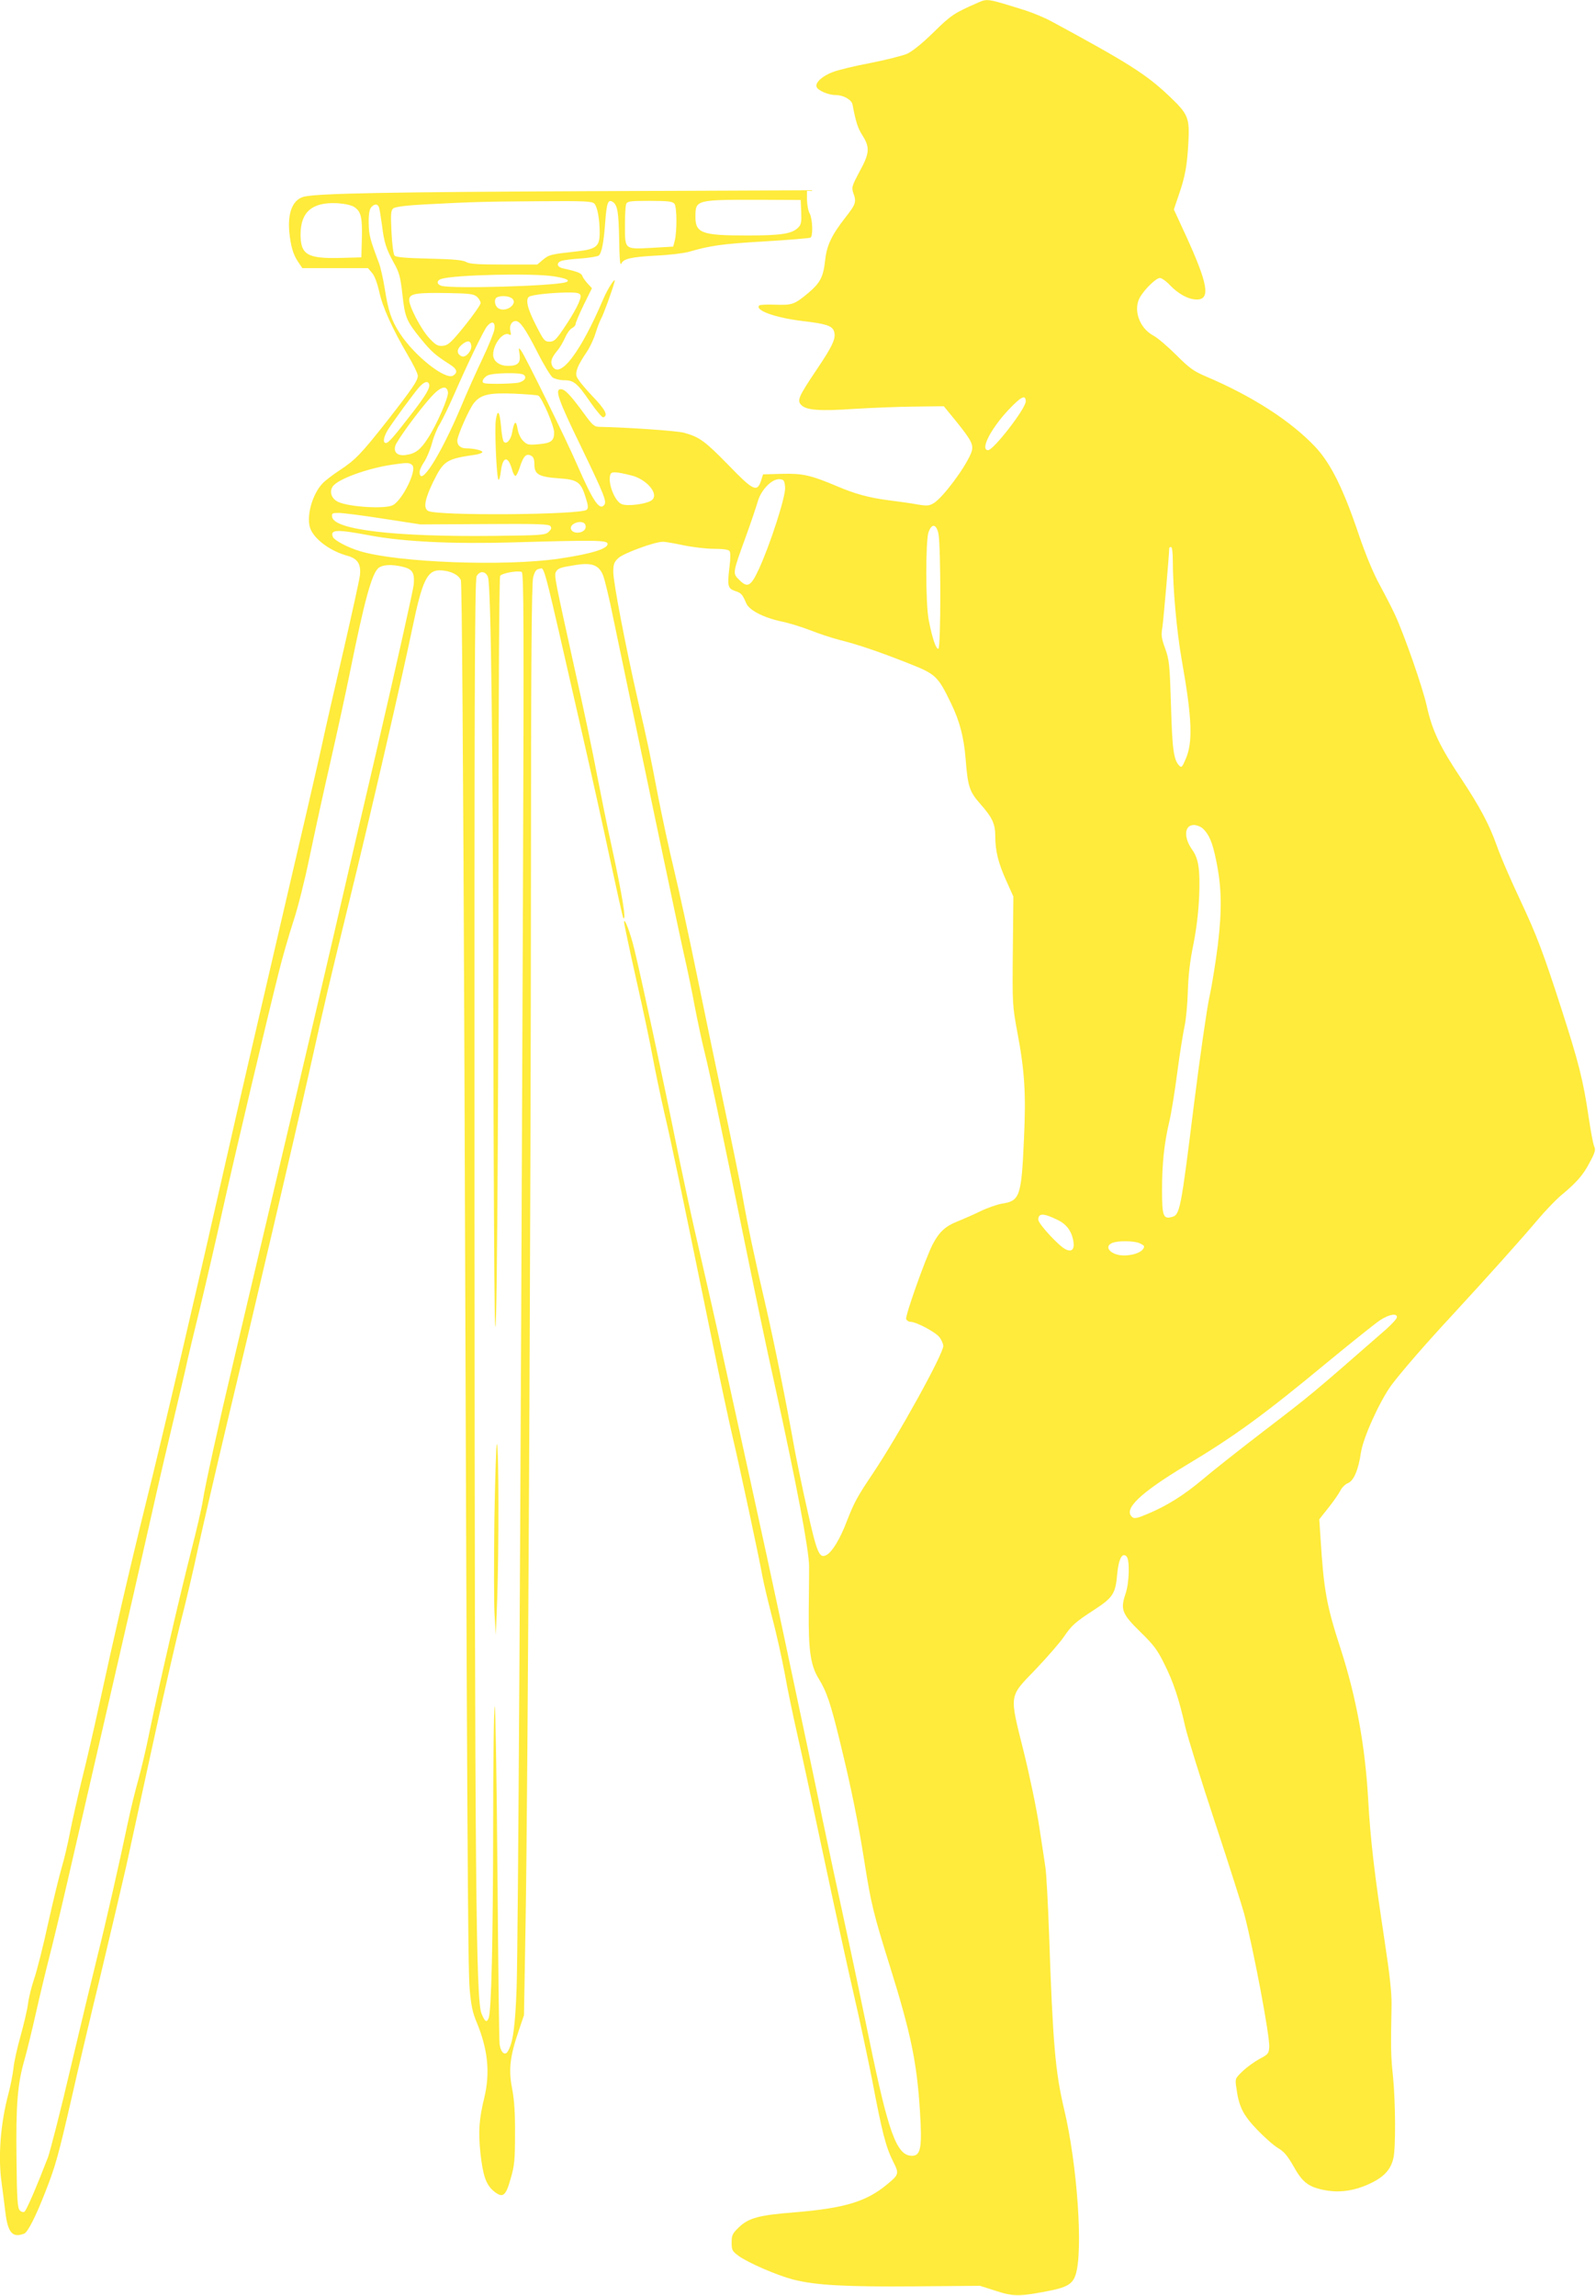 <?xml version="1.0" standalone="no"?>
<!DOCTYPE svg PUBLIC "-//W3C//DTD SVG 20010904//EN"
 "http://www.w3.org/TR/2001/REC-SVG-20010904/DTD/svg10.dtd">
<svg version="1.0" xmlns="http://www.w3.org/2000/svg"
 width="890pt" height="1280pt" viewBox="0 0 890 1280"
 preserveAspectRatio="xMidYMid meet">
<g transform="translate(0,1280) scale(0.1,-0.1)"
fill="#ffeb3b" stroke="none">
<path d="M5460 12788 c-140 -61 -155 -71 -254 -168 -64 -63 -118 -106 -148
-120 -26 -11 -117 -34 -203 -51 -86 -16 -180 -39 -209 -50 -60 -22 -102 -60
-92 -84 7 -20 66 -45 106 -45 43 0 89 -26 94 -53 19 -99 29 -131 56 -173 42
-67 39 -99 -17 -201 -42 -79 -45 -88 -35 -118 19 -51 15 -63 -44 -138 -77 -99
-104 -155 -113 -241 -10 -90 -27 -123 -93 -179 -77 -64 -89 -69 -183 -66 -47
2 -87 0 -91 -4 -27 -27 91 -69 241 -87 129 -15 164 -26 175 -55 14 -38 -3 -78
-94 -213 -104 -155 -113 -175 -87 -201 28 -28 101 -34 292 -21 96 6 248 12
338 13 l164 2 68 -83 c91 -113 102 -136 83 -181 -34 -82 -154 -242 -205 -275
-28 -17 -37 -18 -97 -8 -37 7 -105 16 -152 22 -116 15 -189 35 -295 80 -145
61 -189 71 -306 68 l-104 -3 -11 -35 c-22 -67 -44 -56 -183 88 -130 133 -160
155 -246 179 -40 11 -317 30 -472 33 -29 0 -39 9 -89 78 -75 102 -104 132
-127 132 -34 0 -15 -57 109 -312 135 -280 149 -315 133 -334 -26 -32 -62 22
-149 221 -59 137 -291 610 -314 640 -14 19 -15 18 -9 -17 8 -51 -8 -68 -63
-68 -50 0 -84 26 -84 63 1 61 58 132 91 111 9 -5 10 1 5 20 -7 30 7 56 30 56
24 0 54 -43 120 -172 35 -70 74 -134 86 -143 13 -8 41 -15 63 -15 55 0 74 -16
146 -121 34 -49 67 -88 73 -86 29 10 13 42 -63 121 -44 46 -83 95 -86 109 -7
27 9 64 58 136 16 24 38 70 48 103 10 32 24 69 31 81 12 20 61 155 74 202 12
41 -35 -29 -63 -95 -126 -296 -242 -447 -283 -371 -12 24 -5 46 28 86 14 16
33 49 43 72 10 23 27 47 38 53 12 6 21 16 21 24 0 7 20 54 45 106 l46 93 -24
26 c-13 14 -27 34 -30 43 -5 15 -27 24 -109 42 -34 8 -37 32 -5 42 12 4 61 10
109 13 48 4 92 11 98 17 16 16 27 75 35 185 8 109 16 130 42 113 27 -17 33
-58 36 -217 1 -96 5 -140 11 -128 13 29 54 38 198 46 70 3 151 13 180 21 120
35 184 44 421 58 136 8 252 18 257 21 15 9 11 107 -5 135 -8 14 -14 48 -15 77
l0 52 -1232 -5 c-1102 -5 -1485 -12 -1570 -30 -63 -14 -94 -84 -85 -194 8 -82
21 -128 50 -171 l23 -34 183 0 183 0 23 -27 c14 -16 29 -57 40 -105 18 -85 72
-204 159 -353 31 -52 56 -104 56 -115 0 -27 -30 -71 -172 -253 -145 -184 -177
-217 -264 -274 -38 -25 -81 -58 -96 -74 -57 -61 -90 -181 -69 -247 21 -62 112
-130 209 -156 57 -16 76 -47 69 -109 -3 -26 -44 -211 -90 -412 -47 -201 -102
-441 -122 -535 -20 -93 -127 -555 -237 -1025 -109 -470 -242 -1042 -293 -1270
-171 -756 -354 -1540 -450 -1925 -95 -384 -176 -735 -265 -1145 -27 -124 -69
-306 -94 -405 -24 -99 -54 -232 -66 -294 -12 -63 -33 -151 -46 -194 -13 -44
-47 -183 -75 -308 -27 -126 -63 -266 -78 -311 -16 -46 -31 -109 -35 -142 -4
-32 -23 -112 -41 -177 -19 -66 -37 -148 -40 -182 -4 -34 -16 -96 -27 -137 -46
-173 -60 -359 -38 -508 5 -37 14 -107 20 -157 14 -115 40 -144 105 -119 20 8
65 96 120 238 55 140 71 199 145 521 32 143 106 456 164 695 57 239 120 507
140 595 19 88 85 390 146 670 61 281 133 596 160 700 27 105 70 287 95 405 26
118 98 429 160 690 138 575 386 1634 461 1970 90 403 100 446 223 950 118 480
293 1240 351 1520 54 260 82 320 151 320 56 0 107 -24 119 -55 6 -17 13 -986
20 -2718 15 -4279 19 -5015 29 -5137 8 -90 16 -131 39 -185 63 -152 76 -281
43 -420 -30 -122 -34 -191 -22 -309 14 -126 31 -176 73 -212 51 -42 68 -31 95
66 22 74 25 106 25 250 1 117 -4 191 -16 254 -21 106 -12 181 36 321 l30 89 9
516 c13 769 29 3941 30 5810 0 1221 4 1657 12 1690 9 34 17 46 34 48 31 5 13
75 227 -863 58 -253 135 -599 171 -770 37 -170 68 -312 71 -314 18 -18 -5 123
-65 400 -23 102 -59 282 -82 400 -22 118 -76 376 -121 574 -116 525 -118 536
-108 556 12 21 23 25 112 39 90 14 128 -1 151 -58 9 -22 35 -129 57 -239 142
-682 366 -1751 395 -1878 19 -82 46 -213 60 -290 15 -77 39 -192 55 -255 28
-113 82 -367 240 -1140 43 -212 110 -531 150 -710 122 -554 192 -925 192
-1015 0 -44 -1 -154 -2 -245 -2 -221 10 -306 55 -379 45 -73 67 -138 120 -356
61 -249 101 -447 136 -669 36 -228 50 -287 139 -571 118 -377 153 -541 170
-815 13 -202 5 -250 -44 -250 -86 0 -132 127 -242 665 -36 176 -96 462 -134
635 -38 173 -94 437 -125 585 -30 149 -74 356 -96 460 -22 105 -78 368 -124
585 -46 217 -129 600 -184 850 -55 250 -121 550 -146 665 -46 213 -77 349
-160 710 -25 110 -75 342 -110 515 -64 319 -187 890 -227 1055 -21 89 -57 185
-58 154 0 -9 31 -155 69 -325 39 -170 79 -363 91 -429 12 -66 41 -206 65 -311
42 -180 79 -357 265 -1264 43 -212 95 -455 115 -540 44 -187 149 -680 165
-770 6 -36 31 -141 55 -235 25 -93 56 -235 71 -315 14 -80 45 -230 69 -335 24
-104 91 -417 150 -695 59 -278 133 -617 165 -755 32 -137 79 -358 105 -490 54
-285 75 -366 115 -446 35 -69 34 -73 -35 -130 -115 -95 -236 -131 -511 -154
-203 -16 -259 -31 -315 -85 -34 -33 -39 -42 -39 -83 0 -43 3 -49 40 -76 55
-39 212 -107 303 -131 126 -32 293 -41 679 -38 l363 3 88 -28 c98 -32 129 -32
282 -3 113 21 146 40 163 92 43 130 10 614 -64 924 -49 207 -63 364 -84 981
-6 169 -15 333 -20 365 -5 33 -20 137 -35 231 -14 95 -53 282 -86 415 -81 326
-85 303 66 460 64 67 134 148 155 178 47 69 64 84 173 155 103 67 118 90 127
198 8 85 28 123 52 99 19 -19 16 -147 -6 -210 -29 -86 -19 -111 83 -211 74
-72 96 -101 134 -179 50 -99 82 -196 117 -352 12 -52 86 -291 165 -530 79
-239 152 -469 163 -510 53 -202 145 -691 140 -746 -3 -34 -8 -40 -53 -63 -27
-15 -70 -45 -94 -68 -43 -41 -44 -43 -37 -90 14 -108 36 -153 115 -236 41 -43
94 -90 118 -104 33 -19 53 -43 86 -101 49 -88 81 -114 166 -132 75 -16 149 -9
223 19 103 40 152 85 168 157 14 57 12 316 -2 457 -12 114 -13 155 -8 397 1
68 -10 169 -39 360 -56 368 -79 564 -91 780 -17 307 -67 578 -155 850 -78 239
-93 326 -111 612 l-7 107 50 63 c28 35 58 78 67 96 9 18 28 37 42 42 33 13 59
74 73 170 13 85 103 283 168 374 55 74 189 229 344 396 192 208 383 421 473
528 43 51 101 111 129 135 87 72 124 113 161 184 31 57 35 72 26 91 -6 13 -19
84 -30 157 -31 212 -56 310 -157 623 -96 297 -133 395 -218 577 -66 141 -113
249 -142 330 -39 109 -93 210 -193 361 -121 181 -164 272 -194 409 -23 103
-125 396 -178 510 -13 28 -49 99 -81 158 -38 69 -80 170 -119 284 -87 259
-158 401 -244 492 -136 144 -350 282 -609 392 -68 29 -92 46 -165 119 -47 47
-105 97 -130 110 -79 43 -113 148 -71 216 28 46 89 104 109 104 10 0 36 -18
57 -41 49 -50 103 -79 149 -79 78 0 62 88 -62 359 l-66 143 26 77 c37 105 48
168 55 297 7 139 0 157 -111 262 -126 119 -228 183 -651 412 -38 21 -106 49
-150 63 -205 64 -208 65 -255 45z m-992 -1170 c2 -56 0 -70 -17 -87 -35 -35
-96 -44 -286 -44 -255 0 -289 13 -287 111 1 87 7 89 362 88 l225 -1 3 -67z
m-1154 47 c17 -17 30 -85 30 -163 0 -77 -19 -92 -131 -104 -143 -16 -151 -18
-185 -46 l-32 -27 -185 0 c-144 0 -192 3 -211 14 -18 11 -73 16 -207 19 -132
3 -186 8 -193 17 -6 7 -14 66 -17 132 -5 101 -3 120 10 131 11 9 72 17 189 23
257 13 306 15 625 17 249 2 294 0 307 -13z m447 -1 c14 -17 15 -157 1 -209
l-8 -30 -120 -7 c-152 -8 -149 -11 -149 125 0 56 3 110 7 120 7 15 23 17 131
17 101 0 127 -3 138 -16z m-1786 -18 c38 -25 46 -57 43 -175 l-3 -106 -113 -3
c-188 -5 -226 17 -226 132 1 126 66 180 206 173 41 -3 78 -11 93 -21z m139 -4
c3 -10 10 -53 16 -97 12 -98 23 -132 67 -212 30 -53 36 -79 47 -175 14 -128
22 -148 105 -250 57 -69 78 -88 161 -141 39 -25 44 -44 17 -61 -43 -27 -216
110 -297 235 -48 74 -65 125 -85 253 -9 54 -23 117 -32 140 -50 133 -56 155
-57 222 -1 47 4 76 13 87 18 22 38 22 45 -1z m976 -383 c69 -11 94 -23 64 -33
-72 -21 -626 -37 -691 -20 -29 8 -30 31 -1 39 71 23 513 33 628 14z m-430
-114 c11 -10 20 -26 20 -35 0 -9 -40 -66 -88 -126 -76 -94 -93 -109 -121 -112
-28 -3 -40 3 -75 40 -48 50 -119 187 -114 220 4 31 41 37 215 34 122 -2 145
-5 163 -21z m577 9 c7 -19 -31 -94 -98 -192 -39 -57 -50 -67 -75 -67 -27 0
-33 8 -76 93 -47 91 -59 144 -37 158 17 10 113 21 202 23 63 1 79 -2 84 -15z
m-383 -17 c38 -28 -29 -81 -73 -57 -23 12 -29 55 -8 63 23 10 63 7 81 -6z
m-97 -174 c-4 -20 -33 -93 -66 -162 -33 -69 -88 -191 -121 -271 -115 -272
-230 -452 -230 -361 0 10 11 35 25 55 14 21 34 68 44 105 10 38 30 86 44 107
13 22 48 93 77 159 78 179 169 367 187 387 28 32 46 23 40 -19z m-129 -90 c4
-28 -30 -68 -52 -60 -30 12 -31 39 -2 64 32 27 50 26 54 -4z m291 -162 c22
-14 6 -37 -29 -45 -18 -3 -71 -6 -117 -6 -75 0 -84 2 -81 17 2 10 14 23 28 30
28 14 178 17 199 4z m-526 -53 c7 -20 -20 -65 -100 -168 -98 -127 -127 -160
-141 -160 -18 0 -14 31 9 70 29 47 147 208 178 243 27 29 47 35 54 15z m105
-45 c4 -28 -61 -178 -111 -255 -42 -66 -71 -88 -125 -95 -44 -6 -68 14 -58 50
6 27 133 200 201 275 52 57 87 67 93 25z m504 -19 c21 -13 88 -169 88 -205 0
-47 -16 -60 -89 -66 -53 -5 -62 -3 -84 19 -14 14 -27 42 -31 68 -8 50 -19 42
-30 -21 -7 -41 -31 -68 -46 -53 -6 6 -13 45 -16 87 -8 85 -19 99 -29 36 -8
-48 4 -327 15 -334 4 -2 10 19 13 47 10 84 40 89 62 11 5 -20 14 -36 19 -37 5
0 17 23 26 53 20 60 35 74 62 60 13 -7 18 -21 18 -49 0 -55 25 -69 136 -77
105 -7 123 -20 150 -107 14 -44 15 -59 6 -68 -29 -29 -832 -35 -884 -7 -28 15
-20 64 27 161 59 120 73 129 238 153 20 3 37 10 37 14 0 10 -49 21 -89 21 -32
0 -51 16 -51 43 0 27 66 177 93 210 38 47 85 58 226 52 68 -3 128 -8 133 -11z
m2718 -32 c0 -40 -180 -272 -210 -272 -46 0 14 119 115 226 69 73 95 86 95 46z
m-3420 -357 c25 -30 -57 -195 -110 -222 -44 -22 -241 -10 -303 18 -38 17 -52
56 -32 86 27 41 191 101 331 122 88 13 100 12 114 -4z m1221 -56 c84 -21 152
-100 117 -135 -22 -23 -136 -39 -171 -25 -40 16 -80 122 -63 166 6 17 33 15
117 -6z m857 -67 c4 -50 -85 -324 -148 -459 -44 -94 -62 -103 -110 -54 -35 34
-34 38 38 236 28 77 58 166 67 197 19 68 81 131 125 126 22 -3 25 -8 28 -46z
m-2241 -174 l208 -32 356 2 c292 2 358 0 368 -11 8 -11 6 -18 -10 -33 -19 -18
-43 -19 -308 -22 -550 -6 -889 34 -899 106 -3 20 1 22 37 22 23 0 134 -14 248
-32z m1127 -34 c9 -23 -12 -44 -44 -44 -35 0 -49 29 -24 47 25 18 61 16 68 -3z
m1969 -49 c14 -65 14 -637 0 -642 -13 -5 -35 60 -54 160 -18 89 -18 441 -1
490 18 50 43 46 55 -8z m-3173 -10 c193 -36 462 -49 810 -39 447 13 514 12
518 -7 5 -28 -88 -57 -271 -84 -302 -44 -893 -22 -1107 41 -68 20 -147 61
-154 81 -16 41 23 42 204 8z m1750 -55 c52 -11 129 -20 171 -20 49 0 80 -4 87
-12 6 -9 6 -39 0 -88 -13 -107 -10 -121 31 -135 35 -12 40 -17 63 -70 17 -38
97 -79 195 -100 40 -8 112 -30 161 -49 48 -19 123 -44 167 -55 103 -26 218
-65 382 -130 152 -60 163 -70 238 -226 47 -98 70 -185 80 -310 12 -151 21
-179 82 -248 67 -76 83 -110 83 -181 0 -80 17 -149 62 -248 l39 -87 -3 -303
c-3 -296 -2 -306 25 -453 41 -216 49 -343 37 -596 -14 -320 -23 -345 -122
-360 -28 -5 -83 -24 -122 -43 -39 -19 -96 -44 -126 -56 -69 -27 -104 -60 -140
-130 -42 -84 -153 -397 -147 -415 4 -8 14 -15 24 -15 32 0 139 -57 161 -85 12
-15 22 -38 22 -50 0 -45 -249 -496 -391 -708 -91 -136 -105 -162 -148 -272
-36 -95 -81 -169 -112 -185 -40 -22 -53 9 -107 250 -28 124 -60 279 -72 345
-47 263 -113 591 -159 790 -61 261 -104 464 -131 620 -12 66 -57 287 -100 490
-43 204 -113 539 -155 745 -42 206 -99 467 -126 579 -27 112 -67 297 -89 410
-48 251 -57 294 -114 541 -67 294 -136 652 -136 710 0 44 4 56 29 79 28 26
201 90 246 90 11 1 63 -8 115 -19z m2730 -82 c0 -158 22 -401 50 -558 58 -328
63 -460 21 -554 -18 -43 -23 -48 -35 -35 -31 33 -39 88 -46 334 -7 230 -10
256 -32 318 -21 57 -24 76 -16 120 6 41 38 405 38 440 0 4 5 7 10 7 6 0 10
-31 10 -72z m-4295 -38 c55 -13 68 -33 62 -100 -3 -30 -93 -433 -200 -895
-108 -462 -221 -948 -251 -1080 -47 -206 -400 -1706 -556 -2365 -77 -324 -157
-686 -169 -767 -6 -40 -36 -169 -66 -285 -63 -246 -178 -744 -230 -998 -19
-96 -49 -221 -65 -278 -16 -57 -41 -158 -55 -225 -48 -229 -126 -572 -170
-747 -24 -96 -91 -375 -149 -620 -57 -245 -116 -474 -129 -510 -64 -165 -120
-296 -131 -302 -6 -4 -18 -1 -26 8 -12 12 -16 61 -18 287 -4 302 6 421 45 554
14 49 42 165 63 258 21 94 54 231 73 305 19 74 65 263 101 420 36 157 142 618
236 1025 94 407 191 832 216 945 25 113 82 363 128 555 46 193 87 366 90 385
4 19 36 154 72 300 35 146 93 396 128 555 65 293 247 1062 312 1320 19 77 55
201 79 275 25 74 65 234 90 355 25 121 77 360 116 530 39 171 88 396 109 500
84 416 125 563 163 590 24 17 73 19 132 5z m671 -1884 c-13 -3462 -27 -5800
-35 -6036 -8 -224 -21 -313 -50 -359 -16 -25 -39 -4 -45 41 -3 24 -8 456 -12
961 -4 505 -11 920 -15 923 -5 3 -9 -302 -9 -678 -1 -642 -10 -1020 -25 -1060
-11 -28 -21 -21 -40 25 -31 77 -37 751 -39 4447 -1 2872 1 3549 12 3568 18 31
50 28 63 -5 17 -46 28 -943 30 -2448 1 -770 5 -1515 8 -1655 10 -423 21 926
21 2614 0 878 4 1487 9 1495 10 15 95 31 120 22 12 -3 13 -285 7 -1855z m3792
424 c34 -32 53 -76 73 -174 32 -152 34 -277 10 -476 -12 -96 -33 -227 -47
-290 -14 -63 -52 -329 -85 -590 -75 -603 -79 -625 -126 -636 -46 -12 -53 7
-53 150 0 148 12 260 40 380 11 44 31 169 45 276 14 107 33 224 41 260 8 36
16 124 18 195 3 91 12 169 31 260 17 86 28 177 32 267 6 147 -3 210 -38 259
-50 70 -45 139 9 139 15 0 38 -9 50 -20z m-810 -2182 c48 -23 77 -61 87 -115
9 -49 -8 -67 -44 -48 -38 19 -151 142 -151 164 0 38 28 38 108 -1z m457 -130
c14 -6 25 -14 25 -17 -1 -28 -52 -51 -113 -51 -71 0 -116 49 -64 70 32 13 122
12 152 -2z m1435 -412 c0 -8 -28 -39 -62 -69 -419 -366 -405 -355 -687 -571
-134 -103 -286 -223 -336 -266 -103 -86 -194 -144 -303 -190 -58 -25 -77 -29
-88 -19 -52 43 41 133 300 289 272 163 434 281 796 581 135 111 265 215 289
230 49 31 91 38 91 15z"/>
<path d="M2757 4333 c-3 -235 -3 -477 1 -538 l7 -110 8 205 c9 275 9 842 -2
858 -4 7 -10 -180 -14 -415z"/>
</g>
</svg>
